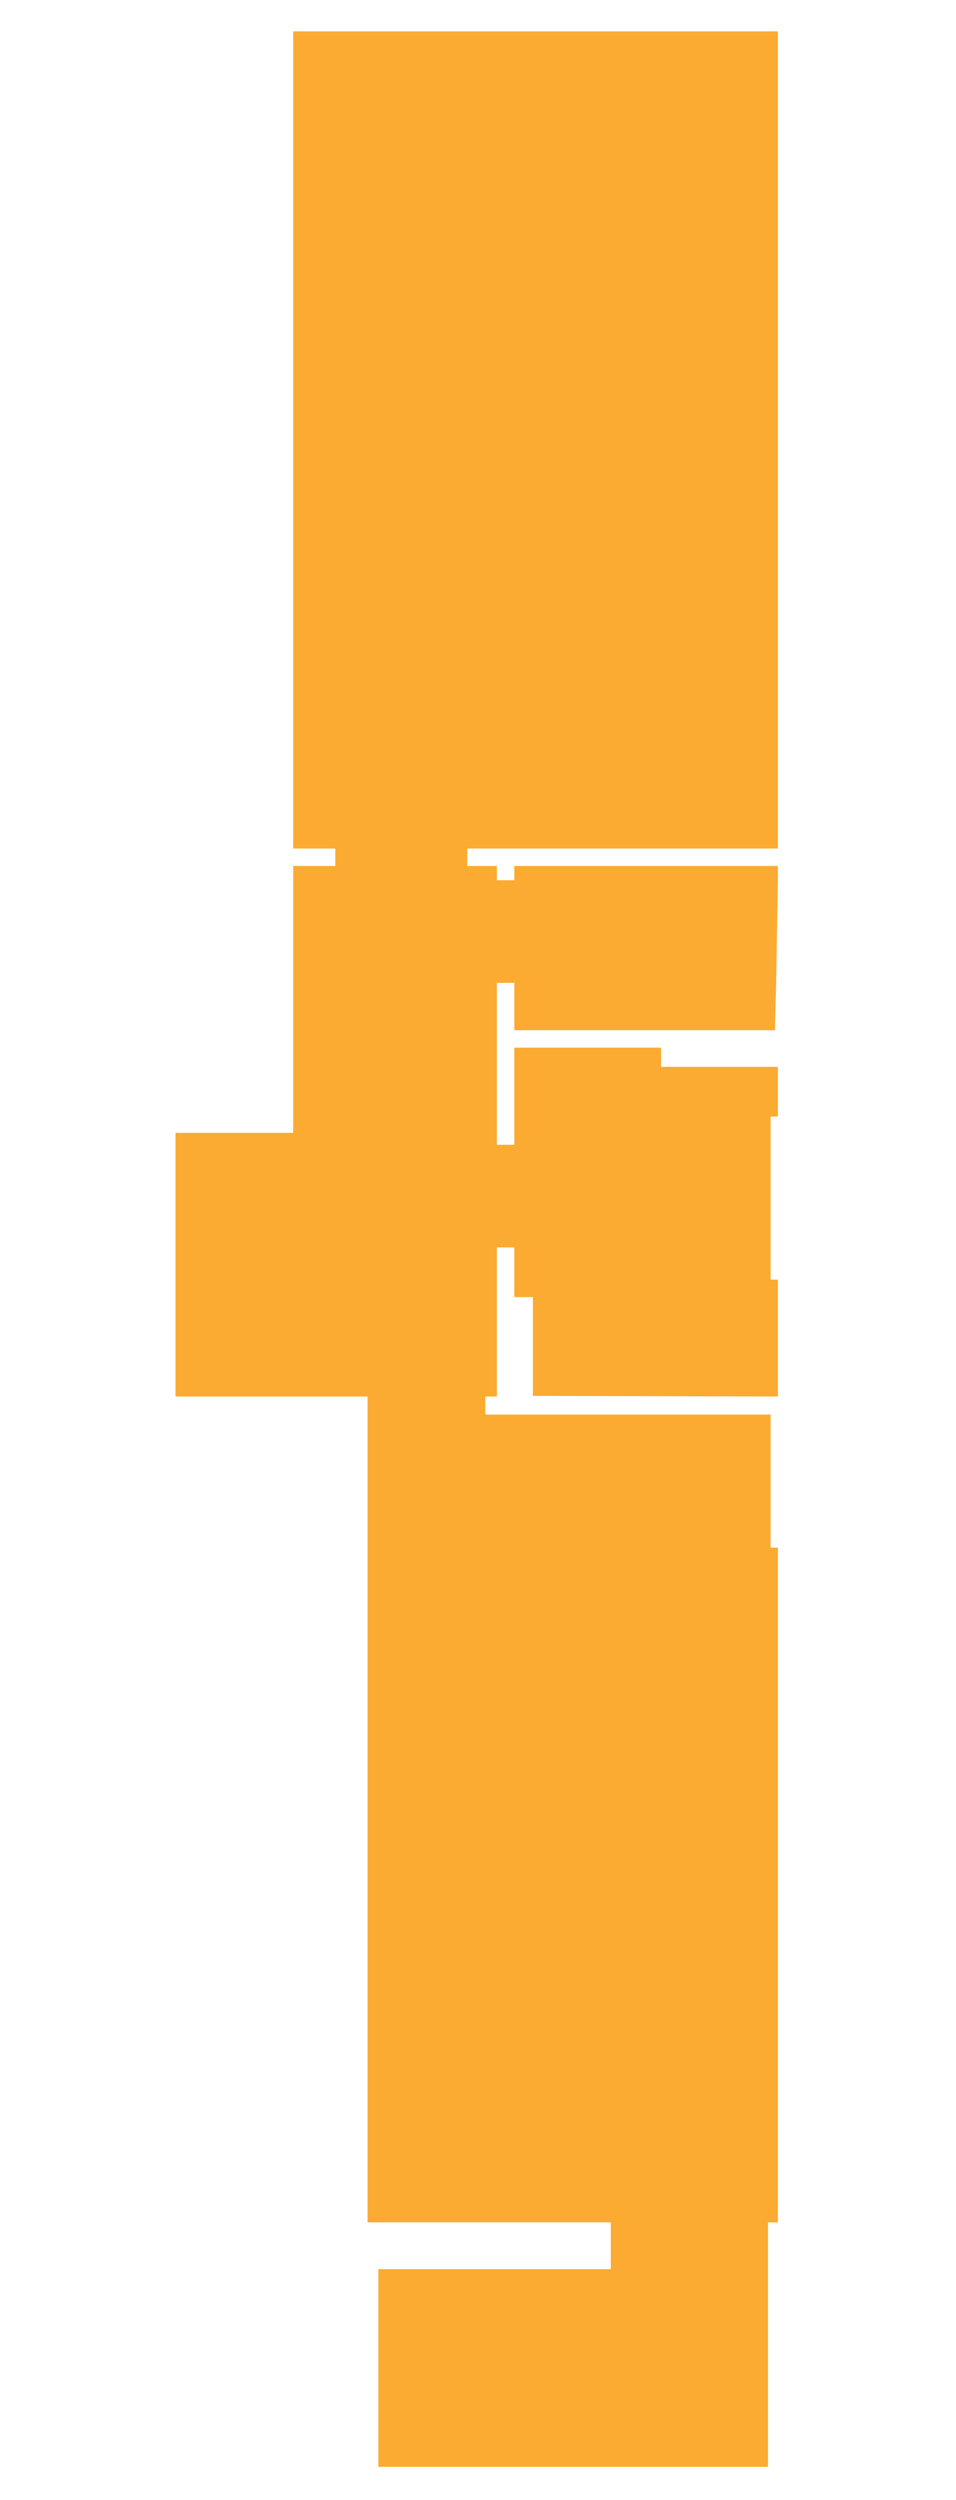 <?xml version="1.0" encoding="UTF-8"?> <!-- Generator: Adobe Illustrator 22.1.0, SVG Export Plug-In . SVG Version: 6.00 Build 0) --> <svg xmlns="http://www.w3.org/2000/svg" xmlns:xlink="http://www.w3.org/1999/xlink" id="Слой_1" x="0px" y="0px" viewBox="0 0 329 860" style="enable-background:new 0 0 329 860;" xml:space="preserve"> <style type="text/css"> .st0{fill:#FBAB32;} </style> <polygon class="st0" points="267.7,291.9 267.7,10.8 100.9,10.8 100.9,291.9 115.4,291.9 115.4,297.9 100.9,297.9 100.9,302.8 100.9,338.1 100.9,389.7 60.4,389.7 60.4,393.8 60.4,429.1 60.4,480.4 126.5,480.4 126.5,486.6 126.5,532.4 126.5,764.5 210.2,764.5 210.2,780.6 130.2,780.6 130.2,848.6 264.3,848.6 264.3,780.6 264.3,764.5 267.7,764.5 267.7,532.4 265.2,532.4 265.2,486.6 167,486.6 167,480.4 171,480.4 171,429.1 177,429.1 177,440.2 177,446.2 183.4,446.2 183.4,480.2 267.7,480.4 267.7,480.2 267.7,446.2 267.7,440.2 265.2,440.2 265.2,429.1 265.2,393.8 265.2,384.1 267.7,384.1 267.7,367 227.5,367 227.5,360.4 177,360.4 177,367 177,384.1 177,393.8 171,393.8 171,389.7 171,338.1 177,338.1 177,354.4 266.7,354.4 267.1,338.1 267.7,302.8 267.7,297.9 177,297.9 177,302.8 171,302.8 171,297.9 160.8,297.9 160.8,291.9 "></polygon> </svg> 